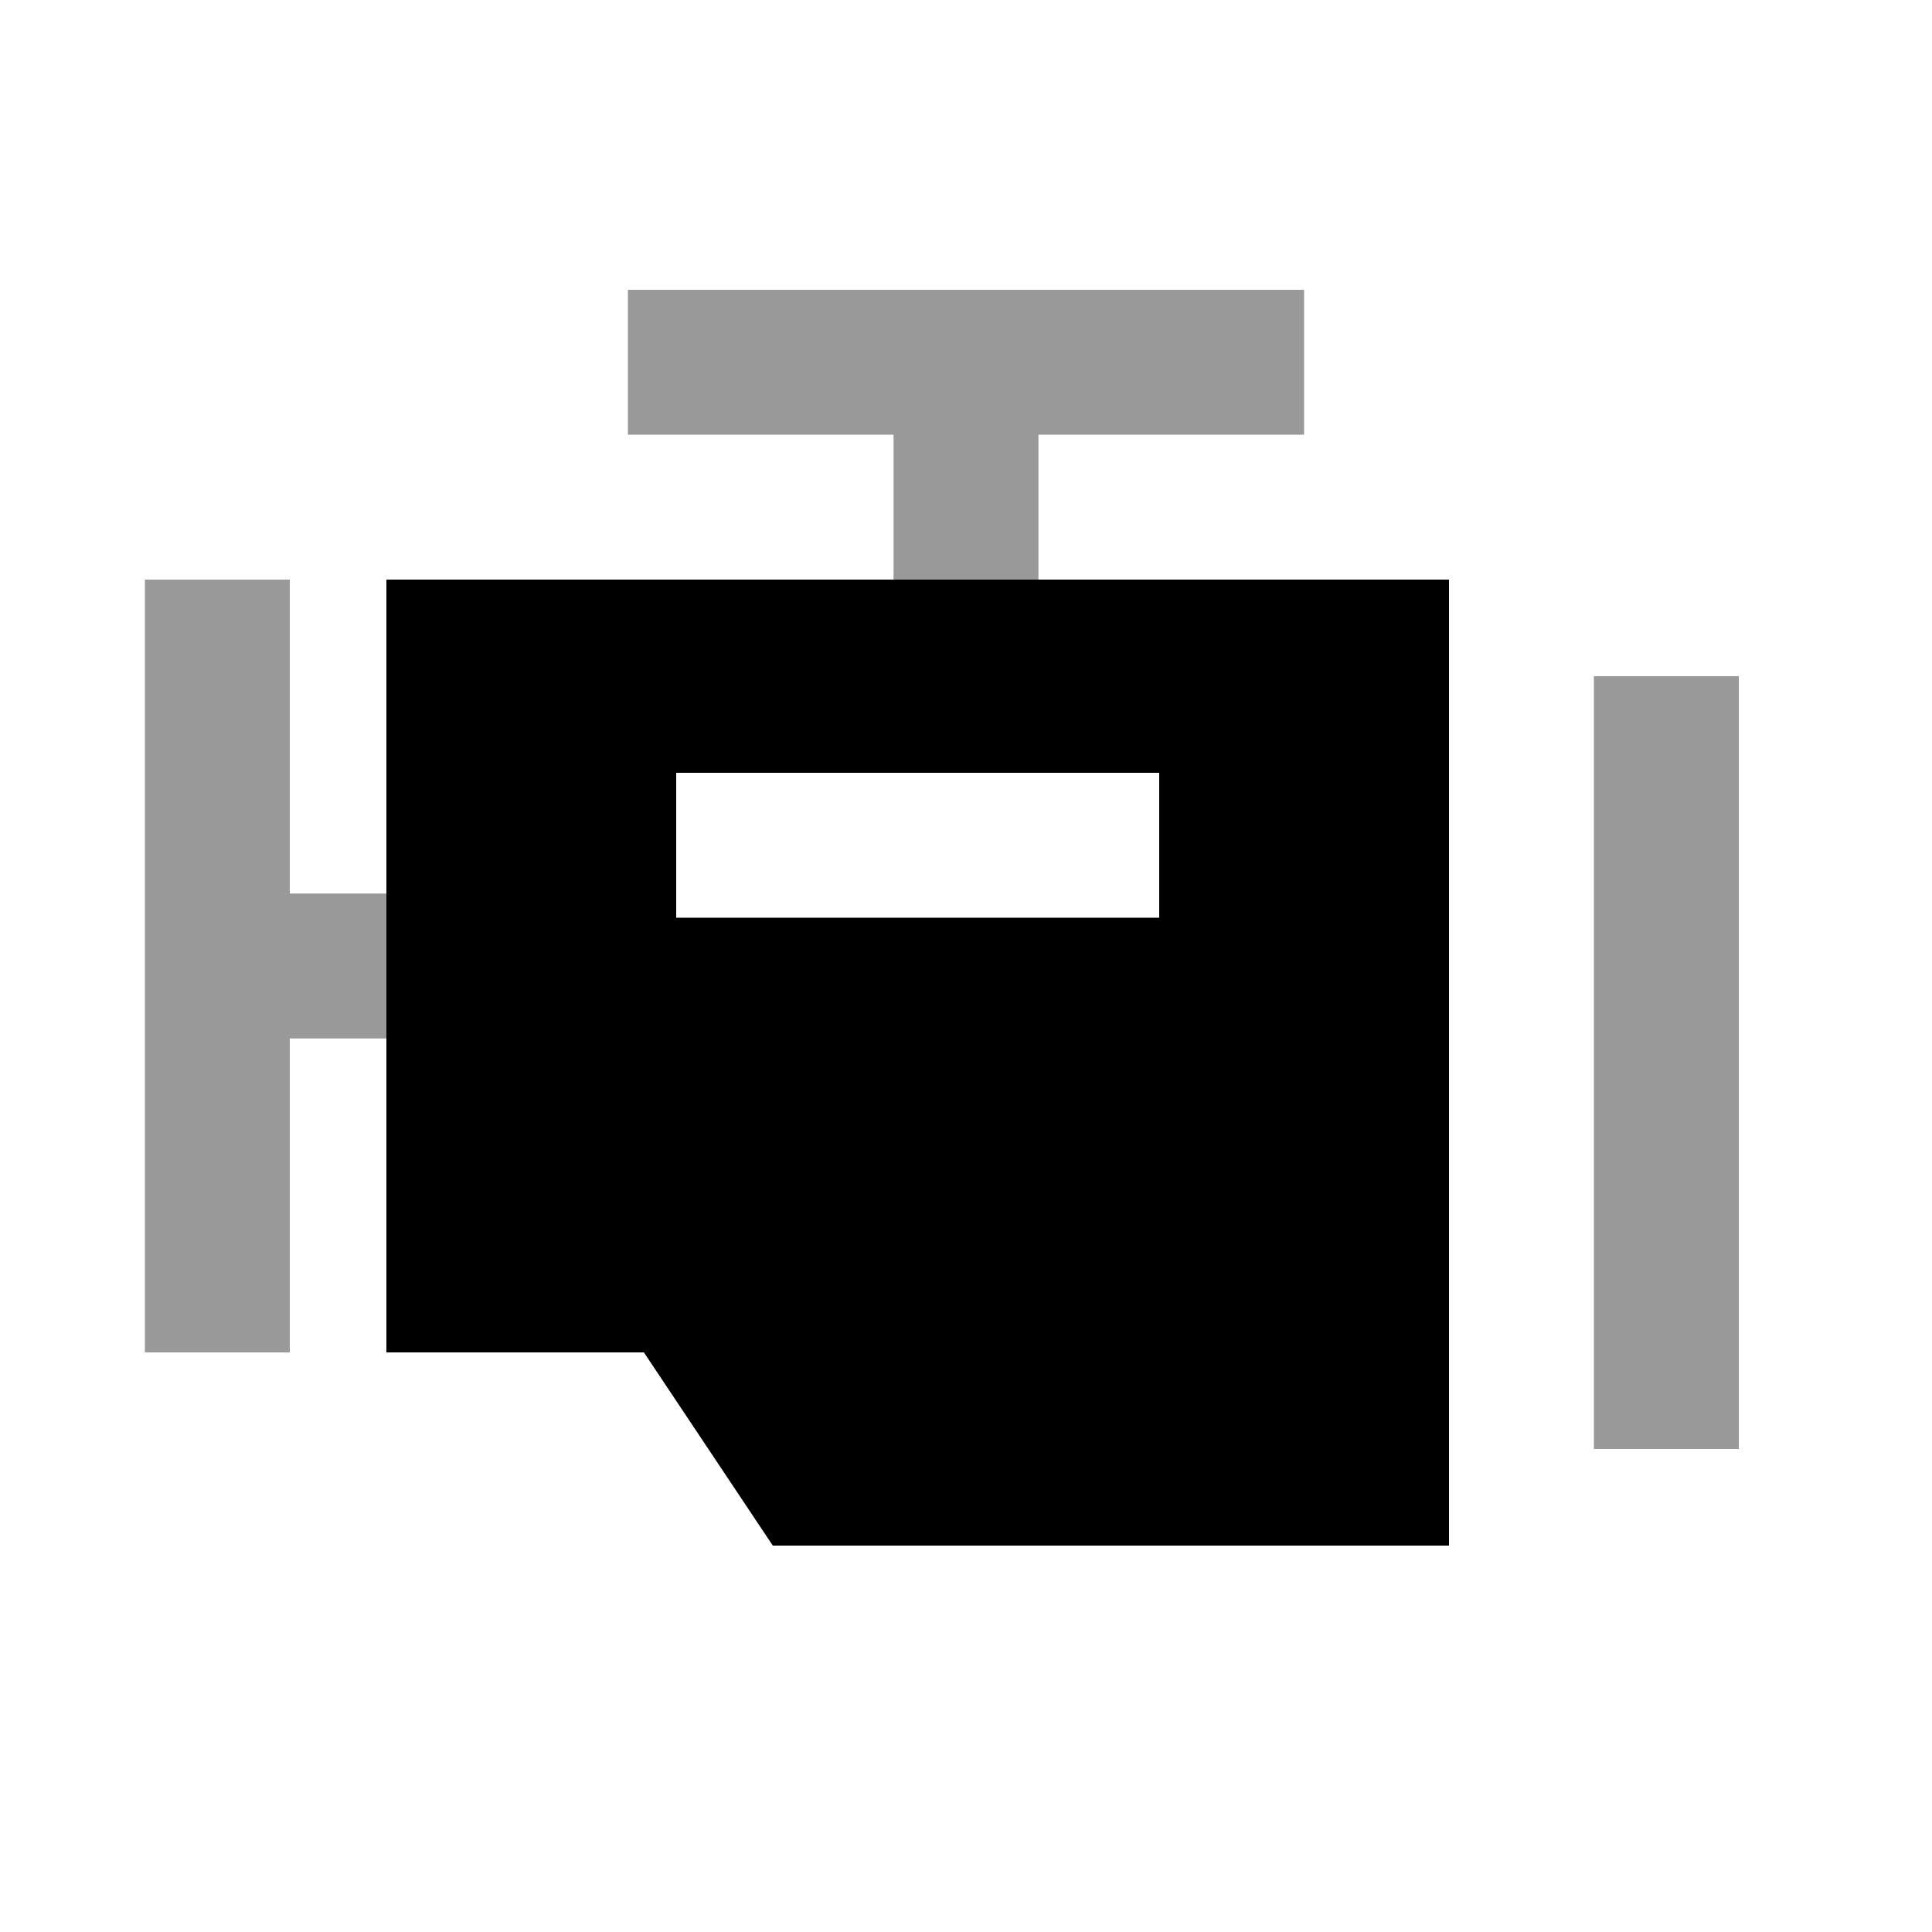 <svg xmlns="http://www.w3.org/2000/svg" viewBox="0 0 640 640"><!--! Font Awesome Pro 7.1.0 by @fontawesome - https://fontawesome.com License - https://fontawesome.com/license (Commercial License) Copyright 2025 Fonticons, Inc. --><path opacity=".4" fill="currentColor" d="M48 192L48 448L96 448L96 344L128 344L128 296L96 296L96 192L48 192zM208 96L208 144L296 144L296 192L344 192L344 144L432 144L432 96L208 96zM528 224L528 480L576 480L576 224L528 224z"/><path fill="currentColor" d="M128 192L480 192L480 512L256 512L213.3 448L128 448L128 192zM360 304L384 304L384 256L224 256L224 304L360 304z"/></svg>